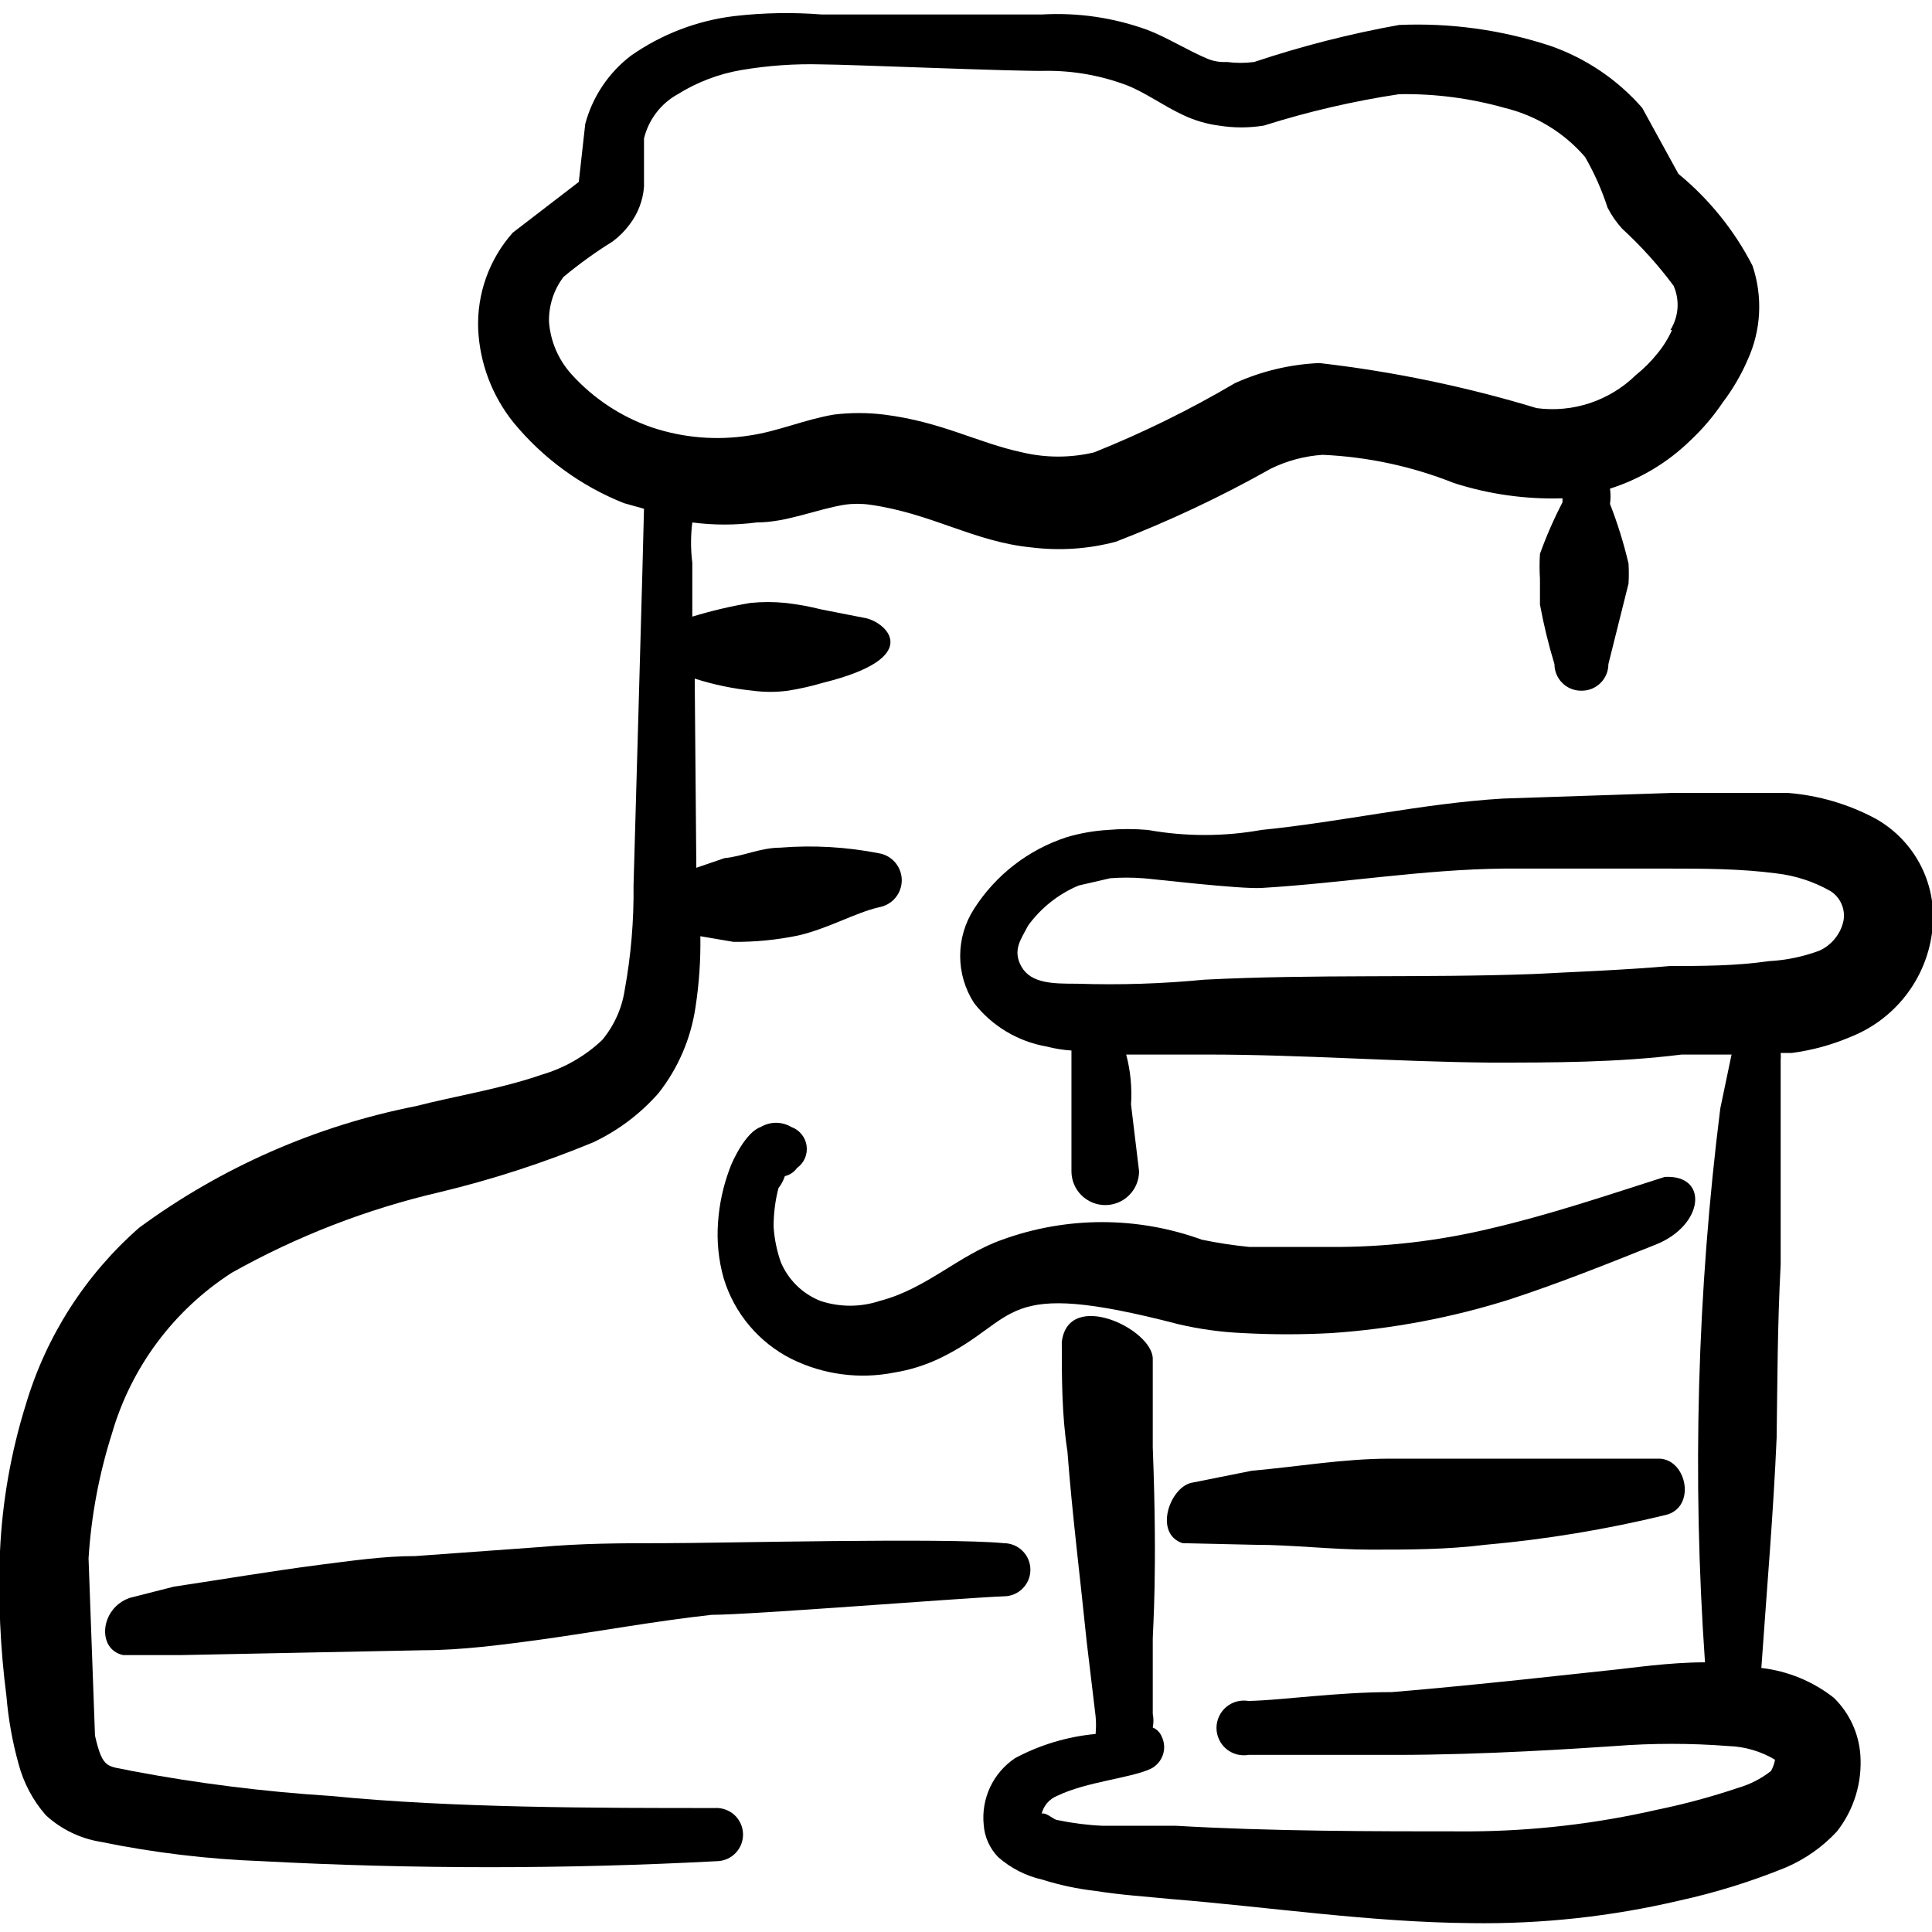 <svg width="60" height="60" viewBox="0 0 60 60" fill="none" xmlns="http://www.w3.org/2000/svg">
<g clip-path="url(#clip0_161_6827)">
<path d="M5.625 51.4L13.125 51.25C14.35 51.25 15.625 51.075 16.75 50.925C18.55 50.675 20.3 50.35 22.1 50.15C23.325 50.15 29.875 49.625 31.175 49.575C31.393 49.575 31.603 49.488 31.758 49.333C31.913 49.179 32 48.969 32 48.75C32 48.531 31.913 48.321 31.758 48.167C31.603 48.012 31.393 47.925 31.175 47.925C29.4 47.75 22.35 47.925 20.6 47.925C19.3 47.925 18.1 47.925 16.7 48.05L12.9 48.325C11.9 48.325 10.9 48.475 9.9 48.6C8.375 48.8 6.9 49.05 5.4 49.275L4.025 49.625C3.1 49.95 3 51.225 3.825 51.4H5.625Z" fill="black"/>
<path d="M54.425 8.25C53.861 7.153 53.078 6.183 52.125 5.4L51 3.35C50.233 2.472 49.251 1.809 48.15 1.425C46.636 0.926 45.043 0.706 43.45 0.775C41.924 1.049 40.42 1.434 38.95 1.925C38.668 1.962 38.382 1.962 38.1 1.925C37.895 1.937 37.69 1.903 37.5 1.825C36.85 1.55 36.225 1.15 35.625 0.925C34.577 0.546 33.463 0.384 32.35 0.45H25.525C24.617 0.378 23.705 0.395 22.8 0.5C21.649 0.64 20.55 1.061 19.6 1.725C18.902 2.256 18.401 3.003 18.175 3.85L17.975 5.65L15.925 7.225C15.193 8.049 14.808 9.124 14.85 10.225C14.9 11.284 15.285 12.299 15.95 13.125C16.863 14.233 18.041 15.093 19.375 15.625L20 15.8C20 16.15 19.675 27.5 19.675 27.5C19.688 28.59 19.596 29.678 19.4 30.75C19.312 31.321 19.07 31.857 18.7 32.3C18.169 32.801 17.526 33.17 16.825 33.375C15.525 33.825 14.075 34.05 12.925 34.35C9.816 34.961 6.879 36.25 4.325 38.125C2.654 39.588 1.432 41.495 0.8 43.625C0.34 45.101 0.071 46.63 4.30625e-05 48.175C-0.06 49.678 0.007 51.183 0.2 52.675C0.259 53.385 0.384 54.088 0.575 54.775C0.731 55.367 1.022 55.915 1.425 56.375C1.899 56.81 2.49 57.096 3.125 57.2C4.772 57.537 6.445 57.738 8.125 57.8C12.838 58.05 17.562 58.05 22.275 57.8C22.383 57.797 22.49 57.772 22.589 57.728C22.688 57.683 22.777 57.62 22.851 57.541C22.925 57.462 22.983 57.369 23.022 57.268C23.06 57.166 23.078 57.058 23.075 56.95C23.072 56.839 23.047 56.731 23 56.63C22.954 56.529 22.889 56.439 22.807 56.364C22.725 56.29 22.63 56.233 22.525 56.196C22.421 56.159 22.31 56.143 22.2 56.15C18.525 56.15 14.05 56.15 10.275 55.775C8.203 55.644 6.141 55.385 4.1 55C3.35 54.825 3.2 55 2.95 53.9L2.75 48.4C2.832 47.084 3.076 45.782 3.475 44.525C4.071 42.463 5.395 40.686 7.2 39.525C9.221 38.391 11.393 37.549 13.65 37.025C15.28 36.634 16.876 36.116 18.425 35.475C19.197 35.11 19.886 34.591 20.45 33.95C21.061 33.174 21.457 32.252 21.6 31.275C21.712 30.547 21.762 29.811 21.75 29.075L22.775 29.25C23.455 29.257 24.134 29.189 24.8 29.05C25.75 28.825 26.55 28.35 27.3 28.175C27.497 28.141 27.676 28.038 27.805 27.885C27.934 27.732 28.005 27.538 28.005 27.337C28.005 27.137 27.934 26.943 27.805 26.79C27.676 26.637 27.497 26.534 27.3 26.5C26.288 26.301 25.253 26.242 24.225 26.325C23.625 26.325 23.05 26.6 22.5 26.65L21.625 26.95L21.575 21.075C22.16 21.262 22.764 21.388 23.375 21.45C23.74 21.499 24.11 21.499 24.475 21.45C24.847 21.39 25.214 21.307 25.575 21.2C28.7 20.425 27.55 19.35 26.9 19.2L25.5 18.925C25.138 18.834 24.771 18.767 24.4 18.725C24.034 18.688 23.666 18.688 23.3 18.725C22.692 18.828 22.09 18.97 21.5 19.15V17.475C21.448 17.06 21.448 16.64 21.5 16.225C22.164 16.312 22.836 16.312 23.5 16.225C24.425 16.225 25.325 15.825 26.225 15.675C26.49 15.637 26.76 15.637 27.025 15.675C28.95 15.95 30.25 16.825 32.025 17C32.903 17.11 33.794 17.051 34.65 16.825C36.311 16.184 37.924 15.424 39.475 14.55C39.976 14.307 40.519 14.162 41.075 14.125C42.473 14.187 43.85 14.482 45.15 15C46.24 15.35 47.381 15.511 48.525 15.475C48.525 15.475 48.525 15.475 48.525 15.6C48.256 16.117 48.022 16.652 47.825 17.2C47.808 17.458 47.808 17.717 47.825 17.975V18.775C47.94 19.4 48.09 20.017 48.275 20.625C48.275 20.844 48.362 21.054 48.517 21.208C48.671 21.363 48.881 21.45 49.1 21.45C49.211 21.453 49.32 21.434 49.423 21.395C49.526 21.355 49.62 21.294 49.7 21.217C49.779 21.14 49.842 21.048 49.885 20.947C49.928 20.845 49.95 20.735 49.95 20.625L50.575 18.125C50.588 17.917 50.588 17.708 50.575 17.5C50.427 16.871 50.235 16.252 50 15.65C50.022 15.492 50.022 15.333 50 15.175C50.939 14.877 51.795 14.364 52.5 13.675C52.877 13.322 53.212 12.928 53.5 12.5C53.811 12.091 54.071 11.646 54.275 11.175C54.696 10.255 54.749 9.209 54.425 8.25ZM51.925 10.25C51.808 10.511 51.657 10.755 51.475 10.975C51.276 11.224 51.049 11.451 50.8 11.65C50.399 12.043 49.913 12.339 49.381 12.517C48.848 12.695 48.282 12.749 47.725 12.675C45.522 12.007 43.263 11.538 40.975 11.275C40.068 11.314 39.177 11.526 38.35 11.9C36.948 12.726 35.486 13.445 33.975 14.05C33.243 14.223 32.482 14.223 31.75 14.05C30.35 13.75 29.25 13.1 27.45 12.875C26.935 12.812 26.415 12.812 25.9 12.875C25 13.025 24.15 13.4 23.275 13.525C22.261 13.685 21.224 13.6 20.25 13.275C19.291 12.945 18.43 12.377 17.75 11.625C17.343 11.176 17.096 10.604 17.05 10C17.037 9.496 17.196 9.002 17.5 8.6C17.983 8.199 18.492 7.831 19.025 7.5C19.225 7.352 19.402 7.175 19.55 6.975C19.811 6.635 19.968 6.227 20 5.8V4.3C20.07 4.011 20.2 3.739 20.381 3.502C20.561 3.265 20.789 3.069 21.05 2.925C21.653 2.549 22.324 2.294 23.025 2.175C23.851 2.035 24.688 1.976 25.525 2C26.325 2 31.6 2.225 32.5 2.2C33.354 2.195 34.201 2.348 35 2.65C35.575 2.875 36.15 3.3 36.75 3.575C37.097 3.74 37.469 3.85 37.85 3.9C38.314 3.975 38.786 3.975 39.25 3.9C40.622 3.466 42.027 3.14 43.45 2.925C44.557 2.906 45.66 3.049 46.725 3.35C47.697 3.584 48.572 4.117 49.225 4.875C49.513 5.374 49.748 5.902 49.925 6.45C50.046 6.686 50.197 6.904 50.375 7.1C50.963 7.64 51.499 8.234 51.975 8.875C52.072 9.095 52.113 9.335 52.096 9.575C52.078 9.815 52.002 10.046 51.875 10.25H51.925Z" fill="black"/>
<path d="M38.975 47.975C40.15 47.975 41.35 48.125 42.55 48.125C43.75 48.125 44.925 48.125 46.125 47.975C48.012 47.807 49.884 47.498 51.725 47.05C52.675 46.825 52.4 45.35 51.55 45.3H46.15H43.175C41.725 45.3 40.3 45.55 38.875 45.675L37 46.05C36.325 46.2 35.825 47.625 36.725 47.925L38.975 47.975Z" fill="black"/>
<path d="M55.3 39.275V34.625V32.925C55.307 32.85 55.307 32.775 55.3 32.7H55.65C56.278 32.617 56.892 32.449 57.475 32.2C58.144 31.935 58.731 31.497 59.175 30.93C59.619 30.363 59.904 29.689 60 28.975C60.1 28.276 59.987 27.562 59.675 26.929C59.362 26.295 58.866 25.771 58.25 25.425C57.406 24.973 56.479 24.701 55.525 24.625H51.925L46.675 24.8C44.175 24.95 41.675 25.525 39.175 25.775C38.009 25.984 36.816 25.984 35.65 25.775C35.234 25.738 34.816 25.738 34.4 25.775C33.968 25.801 33.54 25.877 33.125 26C31.938 26.387 30.922 27.173 30.25 28.225C29.969 28.661 29.819 29.169 29.819 29.688C29.819 30.206 29.969 30.714 30.25 31.15C30.806 31.863 31.608 32.344 32.5 32.5C32.754 32.566 33.013 32.608 33.275 32.625V34.375V36.375C33.275 36.654 33.385 36.92 33.582 37.117C33.779 37.314 34.046 37.425 34.325 37.425C34.603 37.425 34.87 37.314 35.067 37.117C35.264 36.92 35.375 36.654 35.375 36.375L35.125 34.3C35.159 33.779 35.109 33.255 34.975 32.75H37.475C40.425 32.75 43.35 32.975 46.275 33C48.25 33 50.225 33 52.225 32.75H53.775L53.425 34.425C52.708 40.129 52.549 45.89 52.95 51.625C51.825 51.625 50.7 51.8 49.95 51.875C49.2 51.95 45.95 52.325 43.225 52.55C41.5 52.55 39.85 52.8 38.775 52.825C38.653 52.804 38.527 52.81 38.408 52.842C38.288 52.874 38.177 52.932 38.082 53.012C37.987 53.092 37.911 53.191 37.859 53.304C37.807 53.416 37.779 53.539 37.779 53.663C37.779 53.786 37.807 53.909 37.859 54.021C37.911 54.133 37.987 54.233 38.082 54.313C38.177 54.393 38.288 54.451 38.408 54.483C38.527 54.515 38.653 54.521 38.775 54.5H43.35C46.1 54.5 49.025 54.3 50.15 54.225C51.323 54.134 52.502 54.134 53.675 54.225C54.186 54.241 54.686 54.387 55.125 54.65C55.103 54.773 55.061 54.891 55 55C54.695 55.239 54.347 55.417 53.975 55.525C53.156 55.8 52.321 56.026 51.475 56.2C49.572 56.637 47.627 56.863 45.675 56.875C42.6 56.875 39.5 56.875 36.5 56.7H34.225C33.762 56.679 33.303 56.62 32.85 56.525C32.725 56.525 32.5 56.275 32.35 56.325C32.38 56.202 32.439 56.089 32.521 55.993C32.604 55.897 32.708 55.823 32.825 55.775C33.75 55.325 35.125 55.225 35.75 54.925C35.924 54.834 36.056 54.678 36.117 54.492C36.178 54.304 36.163 54.101 36.075 53.925C36.05 53.863 36.012 53.807 35.965 53.76C35.918 53.712 35.862 53.675 35.8 53.65C35.828 53.51 35.828 53.365 35.8 53.225V50.9C35.8 50.625 35.95 48.85 35.8 44.95V42.2C35.8 41.275 33.175 40.025 32.975 41.675C32.975 42.8 32.975 43.95 33.15 45.075C33.3 47.05 33.55 49.025 33.75 51L34.025 53.3C34.042 53.483 34.042 53.667 34.025 53.85C33.15 53.931 32.3 54.186 31.525 54.6C31.189 54.825 30.921 55.137 30.749 55.502C30.578 55.868 30.509 56.273 30.55 56.675C30.577 57.051 30.737 57.405 31 57.675C31.392 58.02 31.865 58.26 32.375 58.375C32.912 58.544 33.465 58.662 34.025 58.725C34.8 58.85 35.6 58.9 36.35 58.975C39.425 59.225 42.575 59.7 45.7 59.725C47.87 59.756 50.036 59.521 52.15 59.025C53.277 58.778 54.381 58.435 55.45 58C56.056 57.742 56.602 57.359 57.05 56.875C57.578 56.201 57.836 55.354 57.775 54.5C57.727 53.827 57.433 53.196 56.95 52.725C56.3 52.215 55.521 51.895 54.7 51.8C54.875 49.3 55.075 46.975 55.175 44.65C55.2 42.875 55.2 41.175 55.3 39.275ZM51.875 30C50.45 30.125 49.025 30.175 47.6 30.25C44.2 30.375 40.825 30.25 37.4 30.425C36.087 30.552 34.768 30.594 33.45 30.55C32.725 30.55 32.025 30.55 31.725 30.025C31.425 29.5 31.725 29.15 31.925 28.75C32.325 28.197 32.87 27.764 33.5 27.5L34.475 27.275C34.816 27.249 35.158 27.249 35.5 27.275C35.625 27.275 38.55 27.625 39.2 27.575C41.7 27.425 44.2 27 46.7 26.975H51.875C52.85 26.975 54.05 26.975 55.175 27.125C55.764 27.194 56.334 27.381 56.85 27.675C57.001 27.772 57.12 27.911 57.191 28.076C57.263 28.241 57.283 28.424 57.25 28.6C57.206 28.802 57.115 28.991 56.984 29.151C56.854 29.312 56.688 29.44 56.5 29.525C55.994 29.712 55.463 29.822 54.925 29.85C53.9 30 52.825 30 51.875 30Z" fill="black"/>
<path d="M36.6 41.125C37.257 41.279 37.926 41.371 38.6 41.4C39.516 41.45 40.434 41.45 41.35 41.4C43.235 41.272 45.099 40.92 46.9 40.35C48.425 39.85 49.925 39.25 51.425 38.65C52.925 38.05 53.075 36.475 51.7 36.55C49.9 37.125 48.125 37.725 46.3 38.15C44.663 38.544 42.984 38.737 41.3 38.725H38.8C38.305 38.676 37.812 38.601 37.325 38.5C35.322 37.772 33.128 37.772 31.125 38.5C29.775 38.975 28.775 40.025 27.325 40.4C26.725 40.6 26.075 40.6 25.475 40.4C25.202 40.291 24.953 40.129 24.742 39.923C24.532 39.717 24.365 39.471 24.25 39.2C24.125 38.845 24.049 38.475 24.025 38.1C24.024 37.695 24.074 37.292 24.175 36.9C24.263 36.787 24.33 36.66 24.375 36.525C24.527 36.491 24.66 36.402 24.75 36.275C24.858 36.198 24.944 36.093 24.997 35.972C25.049 35.85 25.068 35.716 25.05 35.584C25.032 35.453 24.978 35.329 24.894 35.226C24.811 35.123 24.7 35.044 24.575 35C24.431 34.914 24.267 34.869 24.1 34.869C23.933 34.869 23.769 34.914 23.625 35C23.175 35.15 22.75 36.025 22.65 36.325C22.457 36.847 22.339 37.395 22.3 37.95C22.255 38.539 22.314 39.132 22.475 39.7C22.638 40.237 22.908 40.735 23.269 41.165C23.63 41.595 24.074 41.947 24.575 42.2C25.565 42.691 26.691 42.841 27.775 42.625C28.251 42.548 28.714 42.405 29.15 42.2C31.725 40.975 30.925 39.65 36.6 41.125Z" fill="black"/>
</g>
<defs>
<clipPath id="clip0_161_6827">
<rect width="60" height="60" fill="white"/>
</clipPath>
</defs>
</svg>
